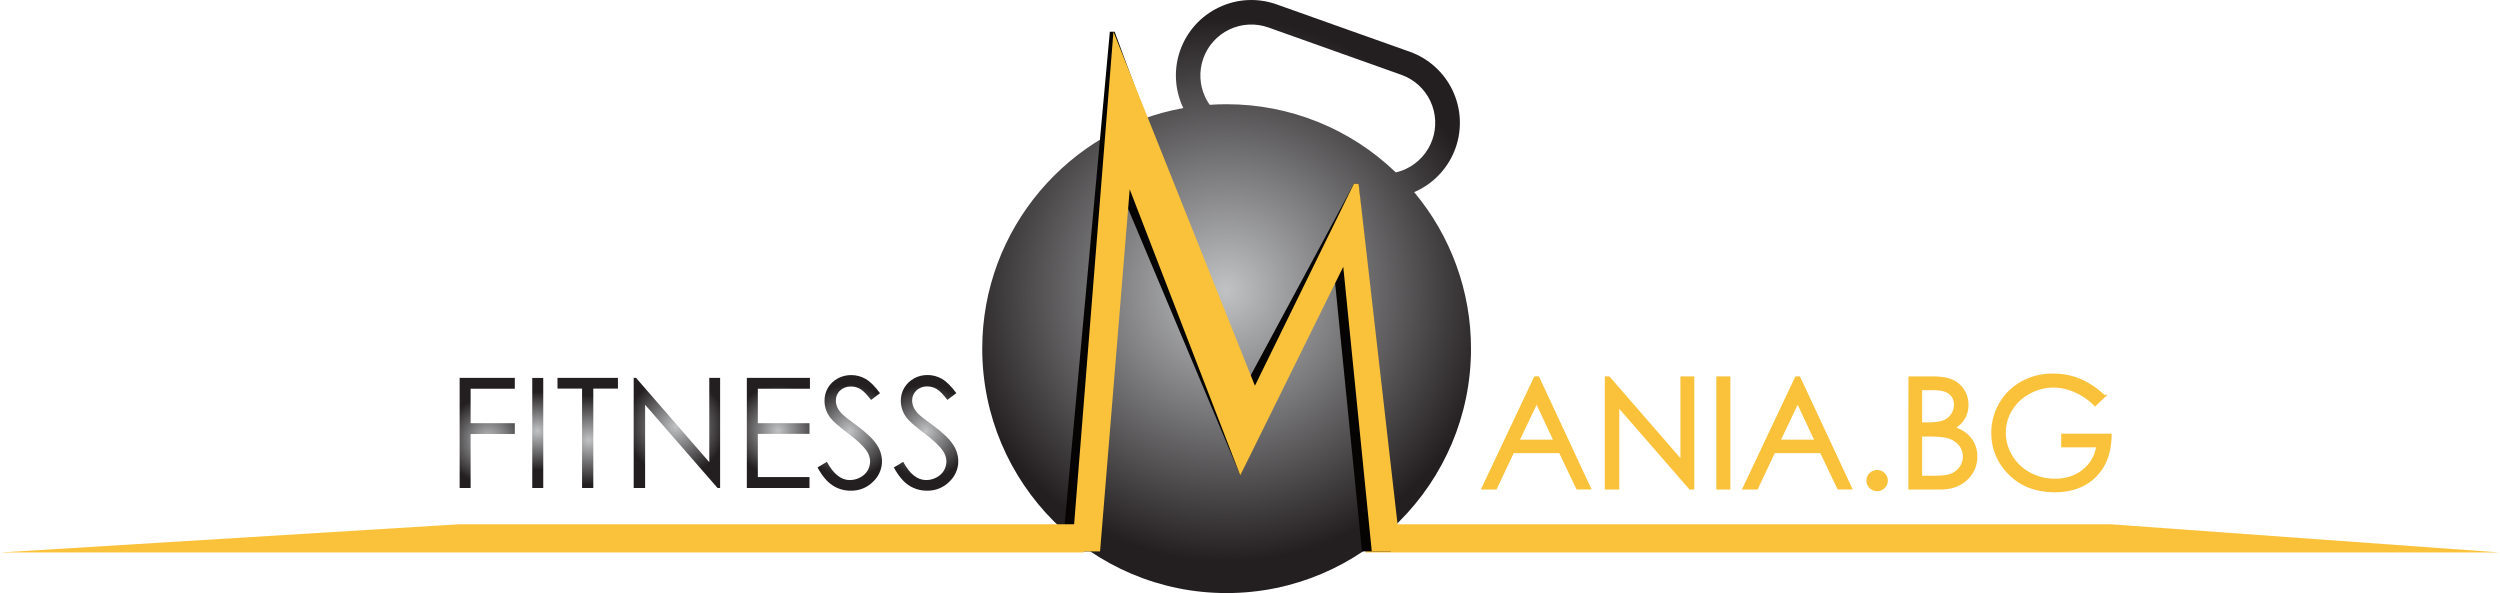 <svg xmlns="http://www.w3.org/2000/svg" xmlns:xlink="http://www.w3.org/1999/xlink" viewBox="0 0 1644 389.96"><defs><style>.cls-1,.cls-17{fill:none;}.cls-2{fill:#f9c23a;}.cls-3{clip-path:url(#clip-path);}.cls-4{fill:url(#radial-gradient);}.cls-5{clip-path:url(#clip-path-2);}.cls-6{fill:url(#radial-gradient-2);}.cls-7{clip-path:url(#clip-path-3);}.cls-8{fill:url(#radial-gradient-3);}.cls-9{clip-path:url(#clip-path-4);}.cls-10{fill:url(#radial-gradient-4);}.cls-11{clip-path:url(#clip-path-5);}.cls-12{fill:url(#radial-gradient-5);}.cls-13{clip-path:url(#clip-path-6);}.cls-14{fill:url(#radial-gradient-6);}.cls-15{clip-path:url(#clip-path-7);}.cls-16{fill:url(#radial-gradient-7);}.cls-17{stroke:#f9c23a;stroke-miterlimit:10;stroke-width:2px;}.cls-18{clip-path:url(#clip-path-8);}.cls-19{fill:url(#radial-gradient-8);}.cls-20{fill:#050403;}</style><clipPath id="clip-path" transform="translate(0 0)"><polygon class="cls-1" points="302.26 248.5 338.54 248.5 338.54 255.63 309.48 255.63 309.48 278.29 338.54 278.29 338.54 285.42 309.48 285.42 309.48 320.92 302.26 320.92 302.26 248.5"/></clipPath><radialGradient id="radial-gradient" cx="-159" cy="1009.24" r="1" gradientTransform="matrix(28.63, 0, 0, -28.63, 4873.35, 29184.29)" gradientUnits="userSpaceOnUse"><stop offset="0" stop-color="#c0c2c4"/><stop offset="1" stop-color="#231f20"/></radialGradient><clipPath id="clip-path-2" transform="translate(0 0)"><rect class="cls-1" x="350.01" y="248.51" width="7.23" height="72.41"/></clipPath><radialGradient id="radial-gradient-2" cx="-159" cy="1009.24" r="1" gradientTransform="matrix(25.73, 0, 0, -25.73, 4444.48, 26251.17)" xlink:href="#radial-gradient"/><clipPath id="clip-path-3" transform="translate(0 0)"><polygon class="cls-1" points="366.61 255.54 366.61 248.5 406.36 248.5 406.36 255.54 390.15 255.54 390.15 320.92 382.77 320.92 382.77 255.54 366.61 255.54"/></clipPath><radialGradient id="radial-gradient-3" cx="-159" cy="1009.24" r="1" gradientTransform="matrix(29.2, 0, 0, -29.2, 5030, 29759.15)" xlink:href="#radial-gradient"/><clipPath id="clip-path-4" transform="translate(0 0)"><polygon class="cls-1" points="416.71 320.92 416.71 248.5 418.27 248.5 466.42 303.93 466.42 248.5 473.55 248.5 473.55 320.92 471.88 320.92 424.23 266.18 424.23 320.92 416.71 320.92"/></clipPath><radialGradient id="radial-gradient-4" cx="-159" cy="1009.24" r="1" gradientTransform="matrix(32.55, 0, 0, -32.55, 5619.9, 33131.24)" xlink:href="#radial-gradient"/><clipPath id="clip-path-5" transform="translate(0 0)"><polygon class="cls-1" points="491.12 248.5 532.63 248.5 532.63 255.63 498.35 255.63 498.35 278.29 532.33 278.29 532.33 285.32 498.35 285.32 498.35 313.74 532.33 313.74 532.33 320.92 491.12 320.92 491.12 248.5"/></clipPath><radialGradient id="radial-gradient-5" cx="-159" cy="1009.24" r="1" gradientTransform="matrix(29.51, 0, 0, -29.51, 5203.74, 30066.03)" xlink:href="#radial-gradient"/><clipPath id="clip-path-6" transform="translate(0 0)"><path class="cls-1" d="M550.82,248.92a16.24,16.24,0,0,0-6.38,6.13,16.81,16.81,0,0,0-2.24,8.59,17.9,17.9,0,0,0,3.86,11.09q2.15,3.07,11.23,9.91t12.45,11.62a12.44,12.44,0,0,1,2.44,7.13,11.83,11.83,0,0,1-1.66,6.05,12.07,12.07,0,0,1-4.88,4.54,14.5,14.5,0,0,1-6.89,1.71q-8.49,0-15-12l-6.15,3.71q4.49,8.25,9.86,11.77a21.49,21.49,0,0,0,12,3.51A20.06,20.06,0,0,0,574,316.91a18.48,18.48,0,0,0,6-13.72,19.89,19.89,0,0,0-3.49-10.84Q573,286.94,563.63,280q-7.95-5.87-9.37-7.28a15.49,15.49,0,0,1-3.61-4.78,11.28,11.28,0,0,1-1-4.59,8.69,8.69,0,0,1,2.78-6.52,9.92,9.92,0,0,1,7.13-2.66,12,12,0,0,1,6.3,1.73q2.88,1.74,6.93,7.11l5.91-4.45q-5-6.78-9.42-9.35a18.76,18.76,0,0,0-9.52-2.56,18.3,18.3,0,0,0-9,2.27"/></clipPath><radialGradient id="radial-gradient-6" cx="-159" cy="1009.24" r="1" gradientTransform="matrix(30.79, 0, 0, -30.79, 5454.2, 31357.95)" xlink:href="#radial-gradient"/><clipPath id="clip-path-7" transform="translate(0 0)"><path class="cls-1" d="M601,248.92a16.28,16.28,0,0,0-6.37,6.13,16.72,16.72,0,0,0-2.25,8.59,18,18,0,0,0,3.86,11.09q2.14,3.07,11.23,9.91t12.45,11.62a12.37,12.37,0,0,1,2.44,7.13,11.73,11.73,0,0,1-1.66,6.05,11.94,11.94,0,0,1-4.88,4.54,14.46,14.46,0,0,1-6.88,1.71q-8.5,0-15-12l-6.16,3.71q4.5,8.25,9.87,11.77a21.47,21.47,0,0,0,12,3.51,20.06,20.06,0,0,0,14.53-5.81,18.51,18.51,0,0,0,6-13.72,20,20,0,0,0-3.49-10.84q-3.49-5.42-12.87-12.35-8-5.87-9.38-7.28a15.65,15.65,0,0,1-3.61-4.78,11.45,11.45,0,0,1-1-4.59,8.66,8.66,0,0,1,2.79-6.52,9.9,9.9,0,0,1,7.13-2.66,12.07,12.07,0,0,1,6.3,1.73q2.88,1.74,6.93,7.11l5.91-4.45q-5-6.78-9.43-9.35a18.71,18.71,0,0,0-9.52-2.56,18.33,18.33,0,0,0-9,2.27"/></clipPath><radialGradient id="radial-gradient-7" cx="-159" cy="1009.24" r="1" gradientTransform="matrix(30.79, 0, 0, -30.79, 5504.35, 31357.95)" xlink:href="#radial-gradient"/><clipPath id="clip-path-8" transform="translate(0 0)"><path class="cls-1" d="M794.48,67.37A32.22,32.22,0,0,1,792.61,64,33.49,33.49,0,0,1,834.1,18.07l87.46,31.14a33.49,33.49,0,0,1,3.13,61.8,33.71,33.71,0,0,1-4.9,1.88c-.63.19-1.27.33-1.91.49A160.17,160.17,0,0,0,806.62,68.54c-3.72,0-7.42.13-11.08.38-.36-.51-.72-1-1.06-1.55M801.6,4.83a49.57,49.57,0,0,0-23.54,66.06,1.42,1.42,0,0,1,.08.18c-75.07,13.48-132.22,79.28-132.22,158.18C645.92,317.86,718,390,806.62,390s160.71-72.1,160.71-160.71a160,160,0,0,0-37.39-102.94c.58-.25,1.14-.5,1.66-.75A49.6,49.6,0,0,0,927,34L839.5,2.89a49.27,49.27,0,0,0-37.9,1.94"/></clipPath><radialGradient id="radial-gradient-8" cx="-159" cy="1009.24" r="1" gradientTransform="matrix(178.67, 0, 0, -178.67, 29214.49, 180512.24)" xlink:href="#radial-gradient"/></defs><title>Asset 5</title><g id="Layer_2" data-name="Layer 2"><g id="Layer_1-2" data-name="Layer 1"><polygon class="cls-2" points="1644 363.31 898 363.31 898 344.74 1387.62 344.74 1644 363.31"/><g class="cls-3"><rect class="cls-4" x="302.26" y="248.5" width="36.28" height="72.41"/></g><g class="cls-5"><rect class="cls-6" x="350.01" y="248.5" width="7.23" height="72.41"/></g><g class="cls-7"><rect class="cls-8" x="366.61" y="248.5" width="39.75" height="72.41"/></g><g class="cls-9"><rect class="cls-10" x="416.71" y="248.5" width="56.84" height="72.41"/></g><g class="cls-11"><rect class="cls-12" x="491.12" y="248.5" width="41.5" height="72.41"/></g><g class="cls-13"><rect class="cls-14" x="537.61" y="246.65" width="42.38" height="76.08"/></g><g class="cls-15"><rect class="cls-16" x="587.75" y="246.65" width="42.38" height="76.08"/></g><path class="cls-2" d="M1011.36,248.51l33.74,72.41h-7.72L1026,297H994.76l-11.28,23.88h-8.11l34.23-72.41Zm-.88,15.33L998,290.11h24.8Z" transform="translate(0 0)"/><path class="cls-2" d="M1056.33,320.92V248.51h1.56L1106,303.93V248.51h7.13v72.41h-1.66l-47.65-54.74v54.74Z" transform="translate(0 0)"/><path class="cls-2" d="M1129.67,248.51h7.22v72.41h-7.22Z" transform="translate(0 0)"/><path class="cls-2" d="M1183,248.51l33.74,72.41h-7.72L1197.69,297h-31.25l-11.28,23.88h-8.11l34.23-72.41Zm-.88,15.33-12.5,26.27h24.8Z" transform="translate(0 0)"/><path class="cls-2" d="M1234.4,310.08a5.84,5.84,0,0,1,4.28,1.78,5.92,5.92,0,0,1,1.78,4.32,6.06,6.06,0,1,1-12.11,0,5.94,5.94,0,0,1,1.76-4.32A5.78,5.78,0,0,1,1234.4,310.08Z" transform="translate(0 0)"/><path class="cls-2" d="M1255.94,248.51h14.3q8.6,0,13.24,2.05a16.05,16.05,0,0,1,7.3,6.3,17.32,17.32,0,0,1,2.66,9.37,16.79,16.79,0,0,1-2.37,8.79,17.39,17.39,0,0,1-7,6.4,27.12,27.12,0,0,1,8.74,4.51,18.1,18.1,0,0,1,4.74,6.23,18.56,18.56,0,0,1,1.71,8,19.54,19.54,0,0,1-6.4,14.77q-6.39,6-17.09,6h-19.87Zm7.08,7.08v23.19h4.15q7.51,0,11.06-1.42a12,12,0,0,0,5.61-4.42,11.49,11.49,0,0,0,2.08-6.71,9.54,9.54,0,0,0-3.47-7.81q-3.46-2.84-11-2.83Zm0,30.46v27.79h9q7.9,0,11.6-1.56a13.45,13.45,0,0,0,5.93-4.84,12.69,12.69,0,0,0-.9-15.58,16.13,16.13,0,0,0-8.67-4.93q-3.7-.87-12.84-.88Z" transform="translate(0 0)"/><path class="cls-2" d="M1383.38,260.66l-5.62,5.33a42.65,42.65,0,0,0-13.25-9,35.76,35.76,0,0,0-14.09-3.07,33.33,33.33,0,0,0-16.19,4.2,30.8,30.8,0,0,0-11.94,11.32,29.13,29.13,0,0,0-4.24,15.14,29.81,29.81,0,0,0,4.39,15.55,31,31,0,0,0,12.13,11.53,35.1,35.1,0,0,0,16.92,4.17q11.15,0,18.88-6.3a25,25,0,0,0,9.2-16.31h-23.1v-7h31.16q-.11,16.8-9.94,26.66t-26.44,9.86q-20,0-31.74-13.67a36.34,36.34,0,0,1-9-24.36,37.29,37.29,0,0,1,5.15-19.14,36.84,36.84,0,0,1,14.18-13.87,41.3,41.3,0,0,1,20.41-5,45.09,45.09,0,0,1,17.29,3.34A52.8,52.8,0,0,1,1383.38,260.66Z" transform="translate(0 0)"/><path class="cls-17" d="M1022.78,290.11H998l12.5-26.27Zm-13.18-41.6-34.23,72.41h8.11L994.76,297H1026l11.37,23.88h7.72l-33.74-72.41Z" transform="translate(0 0)"/><polygon class="cls-17" points="1063.85 320.92 1063.85 266.18 1111.5 320.92 1113.16 320.92 1113.16 248.51 1106.04 248.51 1106.04 303.93 1057.89 248.51 1056.33 248.51 1056.33 320.92 1063.85 320.92"/><rect class="cls-17" x="1129.67" y="248.51" width="7.23" height="72.41"/><path class="cls-17" d="M1194.46,290.11h-24.8l12.5-26.27Zm-13.18-41.6-34.23,72.41h8.11L1166.43,297h31.25l11.38,23.88h7.72L1183,248.51Z" transform="translate(0 0)"/><path class="cls-17" d="M1230.11,311.86a5.9,5.9,0,0,0-1.76,4.32,6.06,6.06,0,0,0,12.11,0,5.92,5.92,0,0,0-1.78-4.32,6,6,0,0,0-8.57,0Z" transform="translate(0 0)"/><path class="cls-17" d="M1267.12,286.05q9.14,0,12.84.88a16.13,16.13,0,0,1,8.67,4.93,12.69,12.69,0,0,1,.9,15.58,13.36,13.36,0,0,1-5.93,4.83q-3.69,1.58-11.6,1.57h-9V286.05Zm4.3-30.46q7.56,0,11,2.83a9.54,9.54,0,0,1,3.47,7.81,11.49,11.49,0,0,1-2.08,6.71,12,12,0,0,1-5.61,4.42q-3.54,1.42-11.06,1.42H1263V255.59Zm-15.48,65.33h19.87q10.7,0,17.09-6a19.54,19.54,0,0,0,6.4-14.77,18.56,18.56,0,0,0-1.71-8,18.1,18.1,0,0,0-4.74-6.23,27.12,27.12,0,0,0-8.74-4.51,17.39,17.39,0,0,0,7-6.4,16.79,16.79,0,0,0,2.37-8.79,17.37,17.37,0,0,0-2.66-9.38,16.09,16.09,0,0,0-7.3-6.29q-4.65-2.06-13.24-2.05h-14.3Z" transform="translate(0 0)"/><path class="cls-17" d="M1367.51,250a45.05,45.05,0,0,0-17.29-3.34,41.3,41.3,0,0,0-20.41,5,36.77,36.77,0,0,0-14.18,13.87,37.38,37.38,0,0,0-5.15,19.14,36.34,36.34,0,0,0,9,24.36q11.71,13.68,31.74,13.67,16.61,0,26.44-9.86t9.94-26.66h-31.16v7h23.1a25,25,0,0,1-9.2,16.31q-7.74,6.3-18.88,6.3a35.1,35.1,0,0,1-16.92-4.17,31.09,31.09,0,0,1-12.13-11.53,29.81,29.81,0,0,1-4.39-15.55,29.13,29.13,0,0,1,4.24-15.14,30.8,30.8,0,0,1,11.94-11.32,33.33,33.33,0,0,1,16.19-4.2,35.76,35.76,0,0,1,14.09,3.07,42.65,42.65,0,0,1,13.25,9l5.62-5.33A52.8,52.8,0,0,0,1367.51,250Z" transform="translate(0 0)"/><g class="cls-18"><rect class="cls-19" x="645.92" width="321.41" height="389.96"/></g><polygon class="cls-20" points="698.48 362.61 729.83 20.87 733 20.87 818.8 253.65 890.32 120.87 893.42 120.87 914.65 362.61 895.64 362.61 876.9 175.43 815.59 312.61 736.47 124.48 716.97 362.61 698.48 362.61"/><polygon class="cls-2" points="704.92 362.61 732.2 20.87 825.24 253.65 890.32 120.87 893.42 120.87 921.08 362.61 902.08 362.61 883.33 175.43 815.59 312.61 742.9 124.48 723.4 362.61 704.92 362.61"/><polygon class="cls-2" points="712.67 363.31 0 363.31 302.26 344.74 712.67 344.74 712.67 363.31"/></g></g></svg>